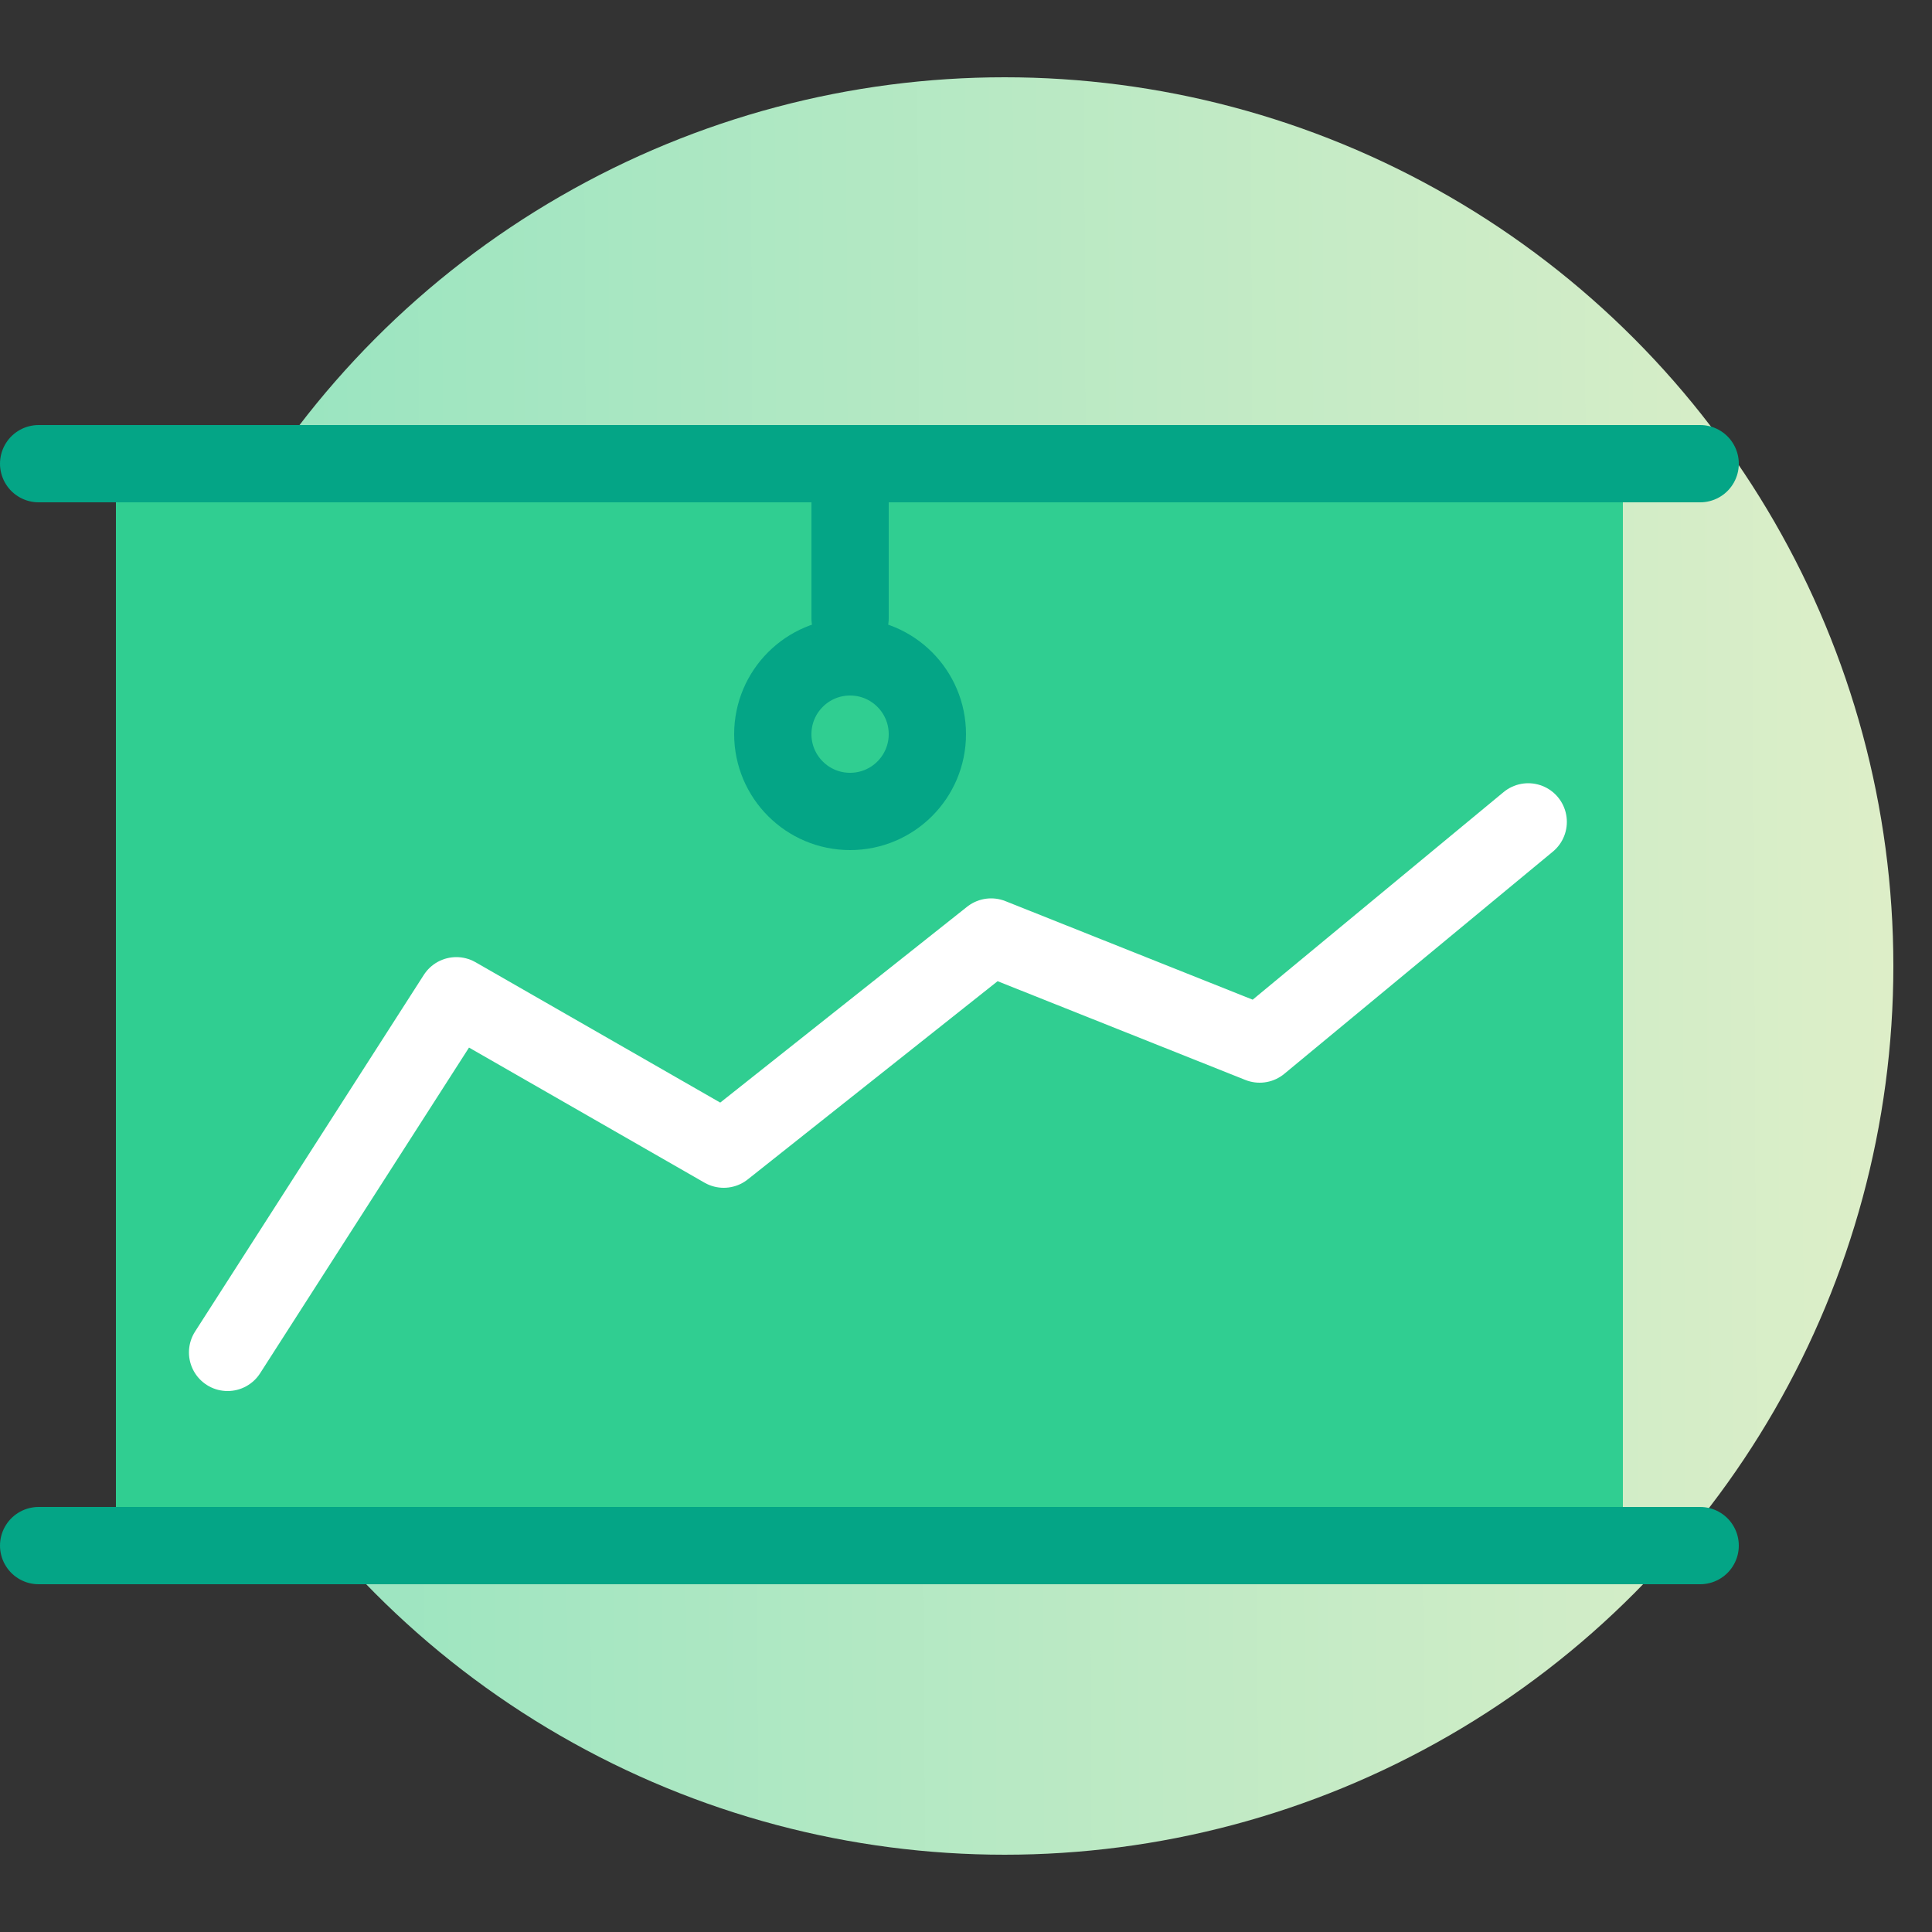 <?xml version="1.0"?>
<svg id="ARTWORK" xmlns="http://www.w3.org/2000/svg" xmlns:xlink="http://www.w3.org/1999/xlink" viewBox="0 0 50 50">
  <rect x="0" y="0" width="50" height="50" fill="#333333" stroke="none"/>
  <defs>
    <linearGradient id="linear-gradient" x1="51.88" y1="24.89" x2="-4.2" y2="25.13" gradientUnits="userSpaceOnUse">
      <stop offset="0" stop-color="#e2efc9" />
      <stop offset="1" stop-color="#87e2be" />
    </linearGradient>
  </defs>
  <title>_</title>
  <circle cx="26" cy="25" r="23" style="fill:url(#linear-gradient)" />
  <polyline points="31 40 3 40 3 12 42 12 42 40 37 40" style="fill:#30ce91" />
  <circle cx="22" cy="19" r="2" style="fill:none;stroke:#04a586;stroke-linecap:round;stroke-linejoin:round;stroke-width:2px" />
  <line x1="22" y1="13" x2="22" y2="16" style="fill:none;stroke:#04a586;stroke-linecap:round;stroke-linejoin:round;stroke-width:2px" />
  <polyline points="5.89 35 11.81 25.77 18.73 29.74 25.65 24.25 32.6 27.02 39.55 21.27" style="fill:none;stroke:#fff;stroke-linecap:round;stroke-linejoin:round;stroke-width:2px" />
  <line x1="44" y1="12" x2="1" y2="12" style="fill:none;stroke:#04a586;stroke-linecap:round;stroke-linejoin:round;stroke-width:2px" />
  <line x1="44" y1="40" x2="1" y2="40" style="fill:none;stroke:#04a586;stroke-linecap:round;stroke-linejoin:round;stroke-width:2px" />
</svg>